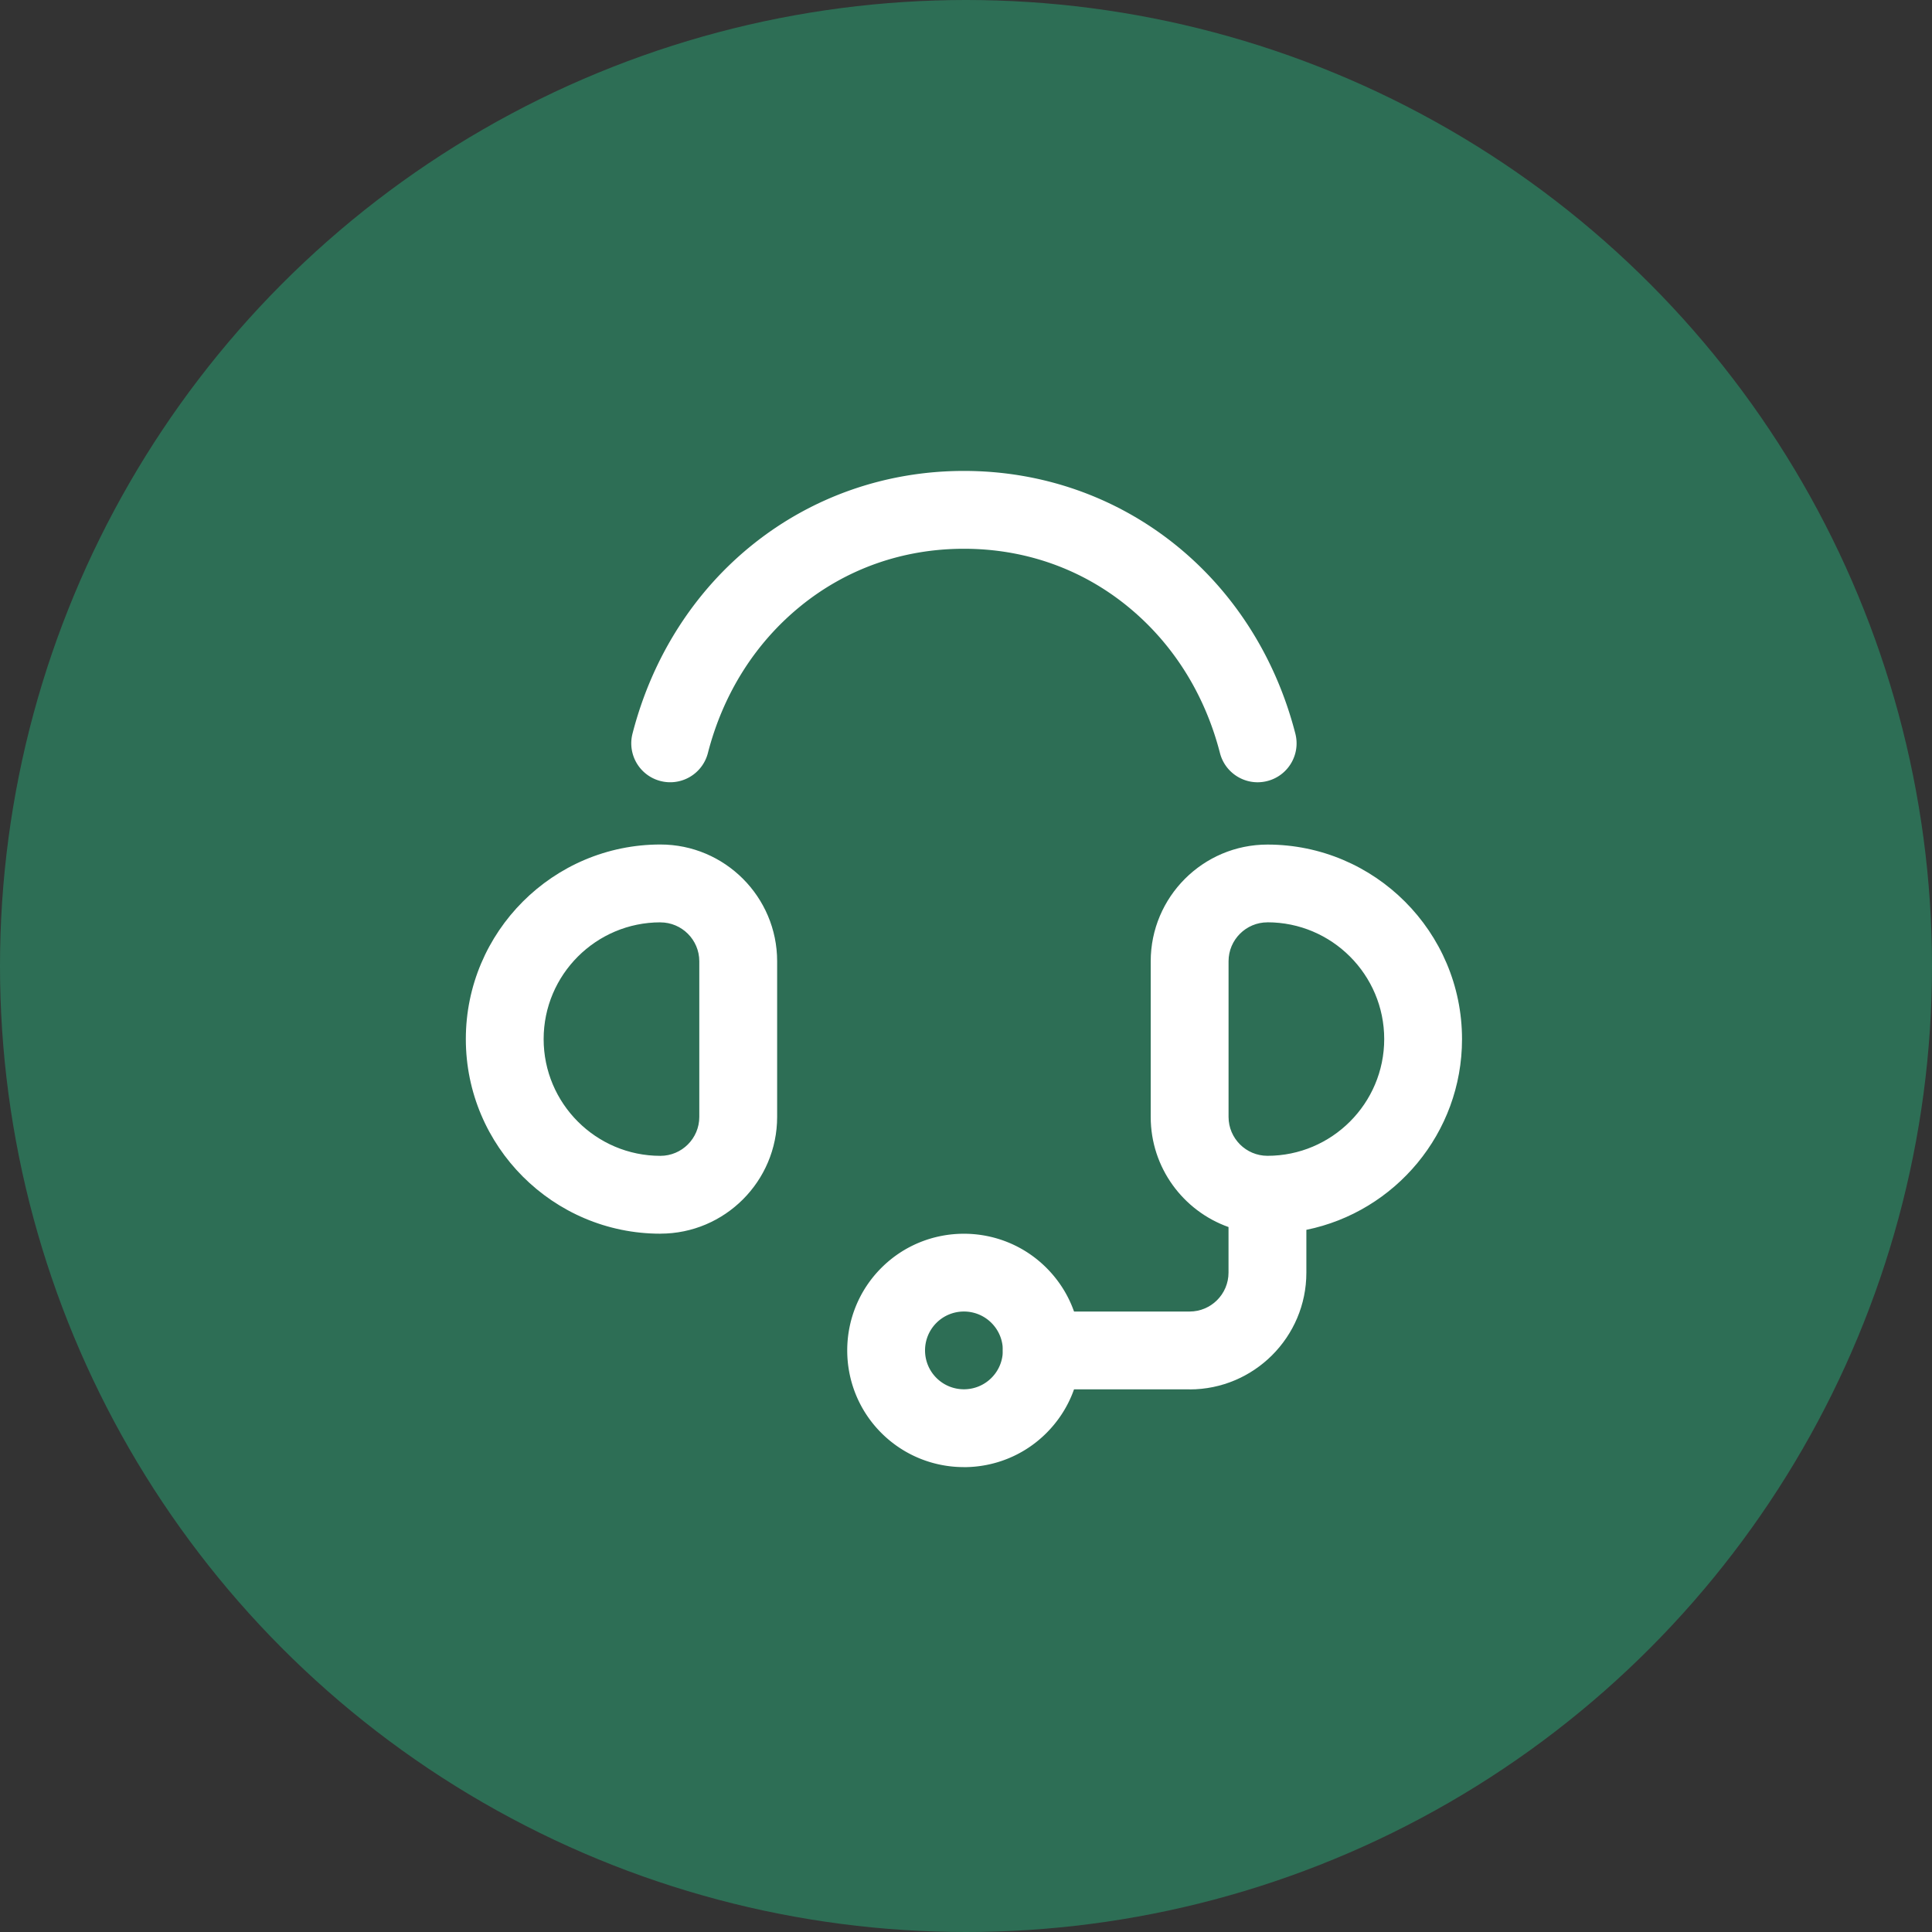 <svg xmlns="http://www.w3.org/2000/svg" id="Layer_1" viewBox="0 0 512 512"><rect x="0" y="0" width="512" height="512" fill="#333333" stroke="none"/><defs><style>.cls-1{fill:#fff}</style></defs><circle cx="256" cy="256" r="256" style="fill:#2d6e55"/><path d="M315.26 368.19h-39.19c-5.7 0-10.31-4.62-10.31-10.31s4.62-10.31 10.31-10.31h39.19c5.69 0 10.31-4.63 10.31-10.31v-12.08c-12-4.26-20.62-15.73-20.62-29.17v-41.25c0-17.06 13.88-30.94 30.94-30.94 28.43 0 51.56 23.13 51.56 51.57 0 24.9-17.74 45.74-41.25 50.53v11.35c0 17.06-13.88 30.94-30.94 30.94Zm20.63-123.76c-5.69 0-10.31 4.63-10.31 10.31v41.25c0 5.69 4.63 10.31 10.31 10.31 17.06 0 30.94-13.88 30.94-30.94s-13.88-30.94-30.94-30.94Zm-160.88 82.51c-28.43 0-51.56-23.13-51.56-51.57s23.13-51.57 51.56-51.57c17.06 0 30.94 13.88 30.94 30.94v41.25c0 17.06-13.88 30.94-30.94 30.94Zm0-82.51c-17.06 0-30.94 13.88-30.94 30.94s13.88 30.94 30.94 30.94c5.69 0 10.31-4.63 10.31-10.31v-41.25c0-5.69-4.63-10.31-10.31-10.31Z" class="cls-1"/><path d="M255.45 388.8c-7.92 0-15.84-3.02-21.88-9.05-12.06-12.06-12.06-31.69 0-43.75 12.06-12.06 31.69-12.06 43.75 0 5.84 5.84 9.06 13.61 9.06 21.88s-3.22 16.03-9.06 21.88c-6.03 6.03-13.95 9.05-21.88 9.05Zm-7.29-38.22c-4.02 4.02-4.02 10.56 0 14.58s10.56 4.02 14.58 0c1.95-1.95 3.02-4.54 3.02-7.29s-1.07-5.34-3.02-7.29c-4.02-4.02-10.56-4.02-14.58 0Zm85.12-143.27c-4.59 0-8.78-3.09-9.98-7.75-4.03-15.65-12.49-29.09-24.47-38.86-12.25-9.99-27.25-15.27-43.38-15.27s-31.13 5.28-43.38 15.27c-11.98 9.77-20.44 23.21-24.47 38.86a10.312 10.312 0 0 1-12.56 7.42 10.312 10.312 0 0 1-7.42-12.56c10.72-41.64 46.01-69.62 87.83-69.62s77.11 27.98 87.83 69.62c1.42 5.52-1.9 11.14-7.42 12.56-.86.22-1.73.33-2.58.33Z" class="cls-1"/></svg>
